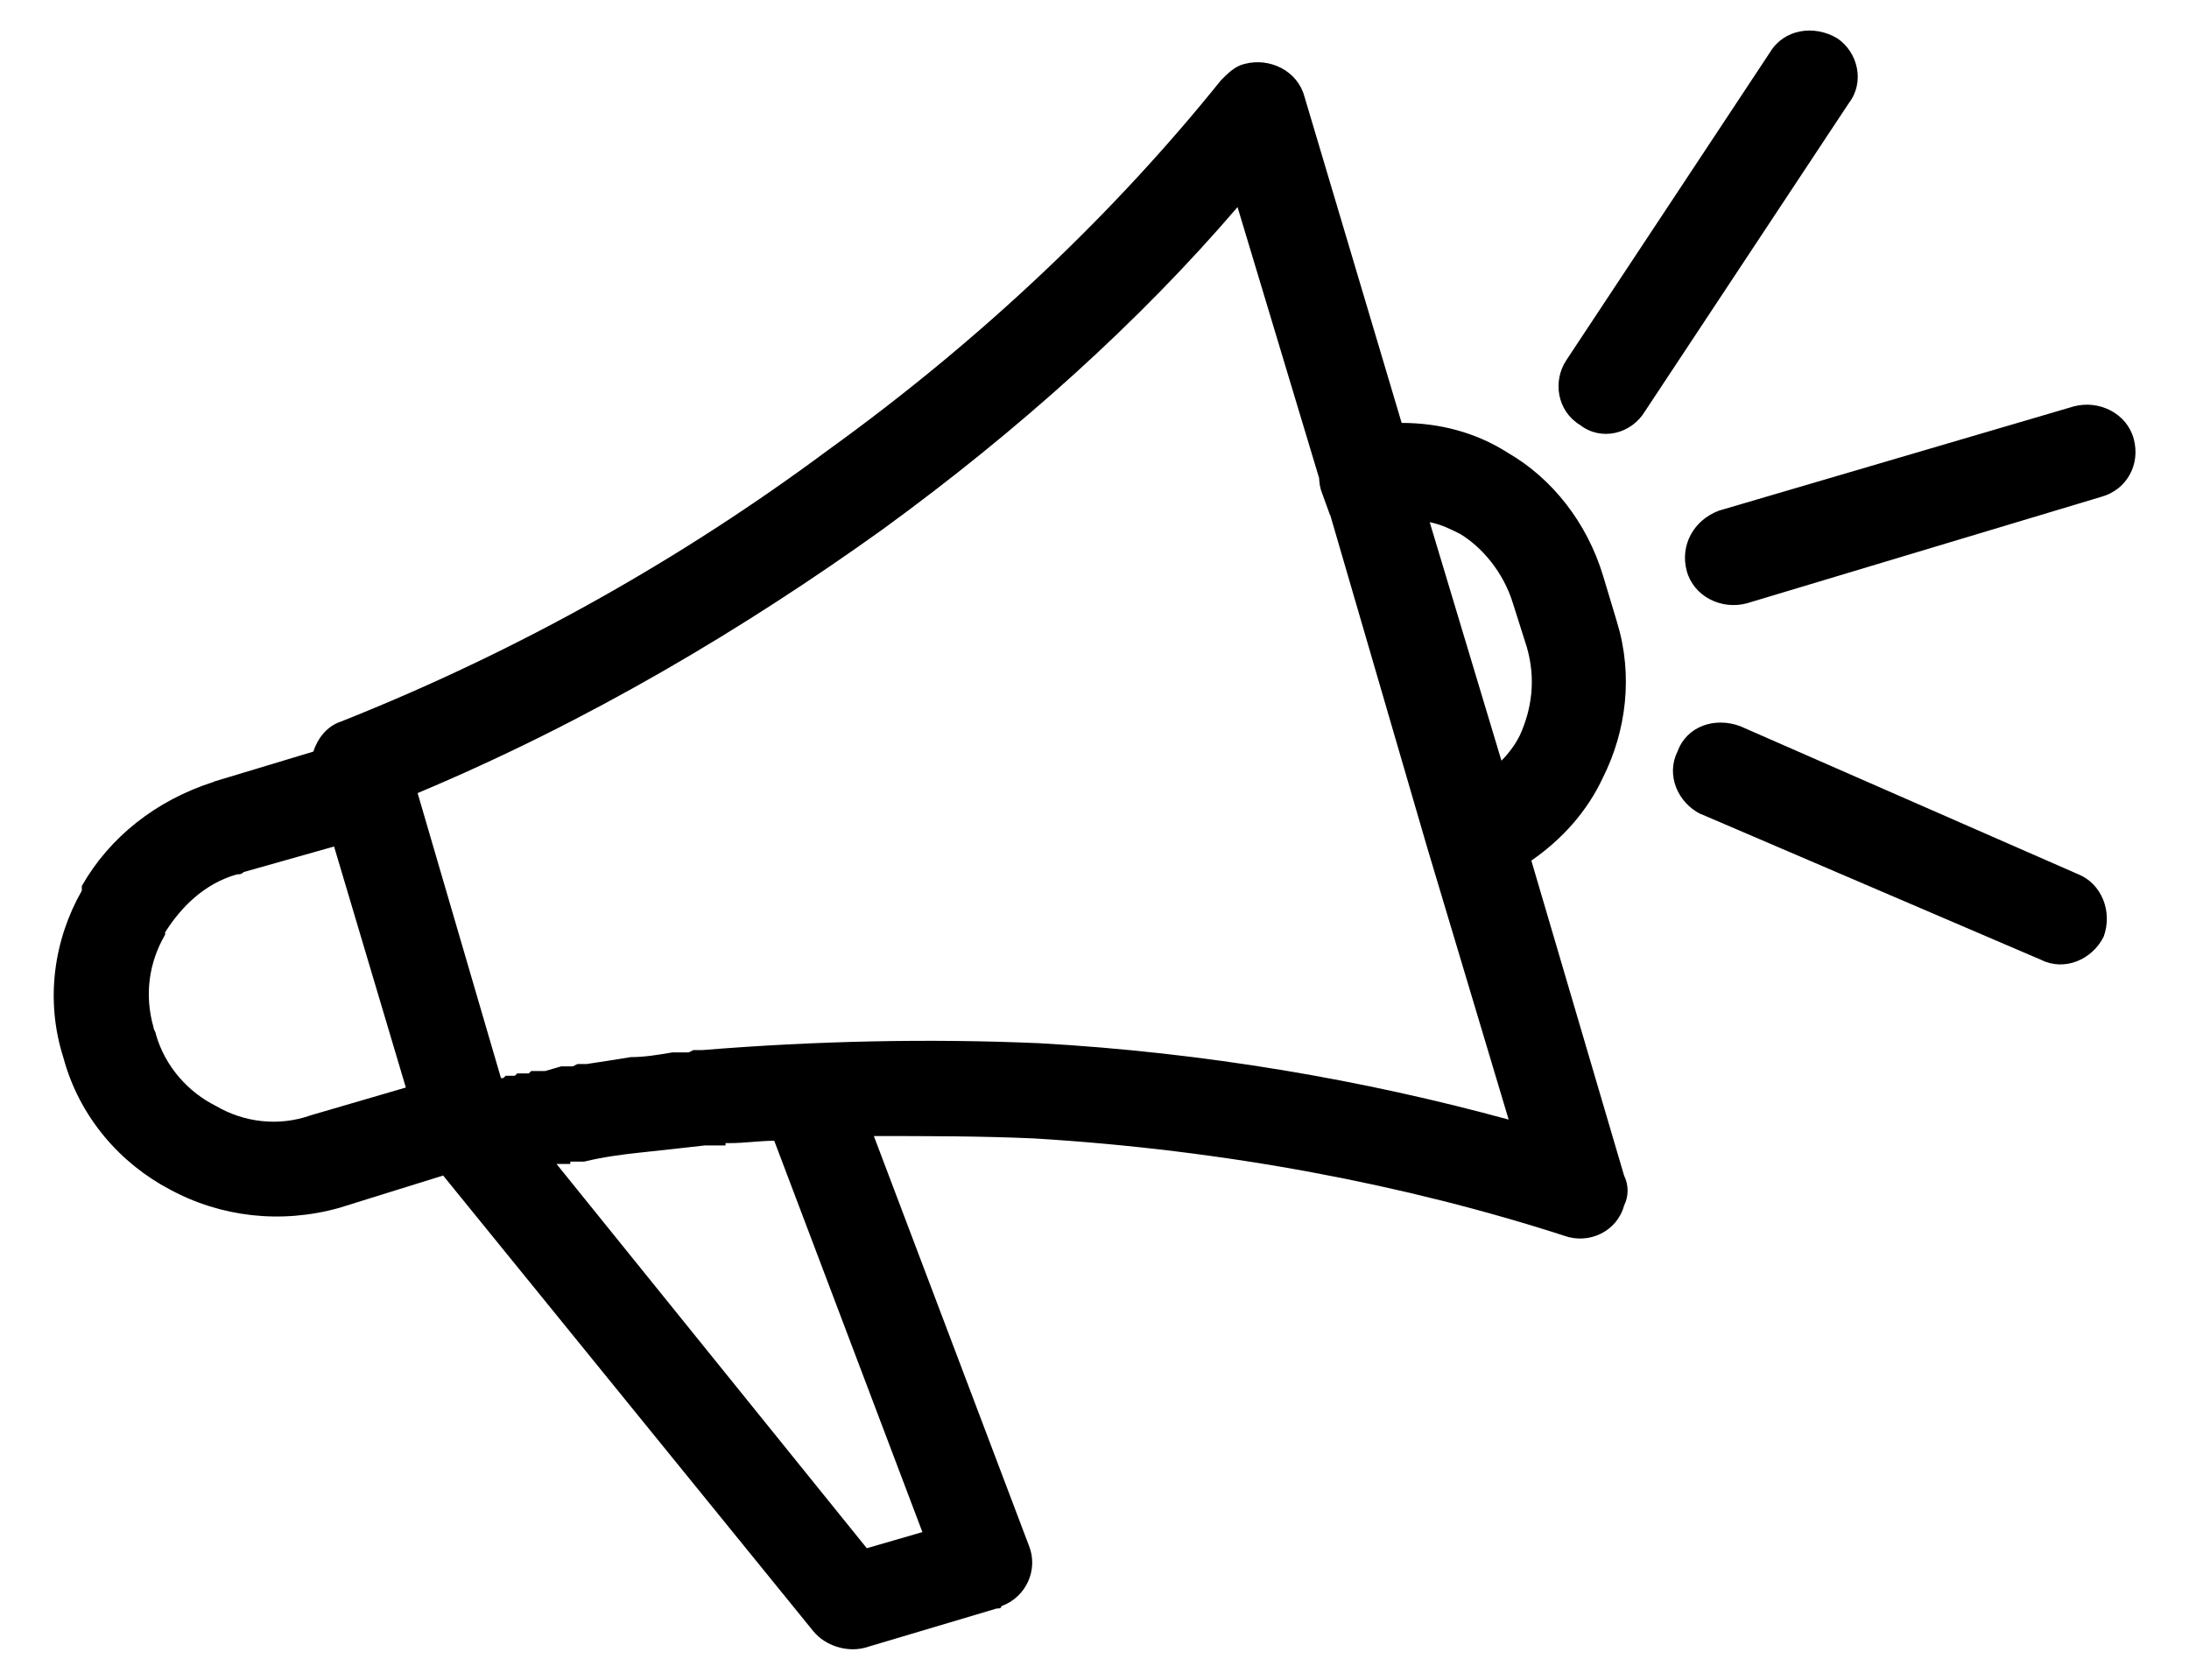 <?xml version="1.0" encoding="UTF-8"?>
<svg id="Layer_1" data-name="Layer 1" xmlns="http://www.w3.org/2000/svg" viewBox="0 0 130.31 100">
  <path d="M29.82,64.19h.14l.14-.14h.55l.14-.14h.69l.14-.14h.83l.96-.28h.69l.28-.14h.55c.97-.14,1.79-.28,2.62-.41.83,0,1.65-.14,2.48-.28h.97l.28-.14h.55c6.76-.55,13.51-.69,19.99-.41,9.93.55,19.44,2.21,27.99,4.55l-4.83-16.13h0l-5.79-19.86-5.52-18.34c-5.79,6.76-12.96,13.24-21.1,19.17-8.27,5.93-17.51,11.44-27.71,15.72l4.96,16.96ZM101.24,48.47c-1.38-.69-2.07-2.34-1.38-3.72.55-1.52,2.21-2.07,3.72-1.52l20.13,8.82c1.38.55,2.07,2.21,1.52,3.72-.69,1.38-2.34,2.07-3.72,1.38l-20.27-8.69ZM97.93,24.48c-.83,1.38-2.62,1.79-3.86.83-1.38-.83-1.65-2.62-.83-3.86l12.13-18.34c.83-1.38,2.62-1.65,4-.83,1.24.83,1.65,2.62.69,3.86l-12.13,18.34ZM103.99,35.92c-1.52.41-3.17-.41-3.58-1.93-.41-1.52.41-3.03,1.93-3.59l21.1-6.2c1.52-.41,3.17.41,3.58,1.93s-.41,3.03-1.93,3.45l-21.1,6.34ZM12.72,46.54l5.93-1.79c.28-.83.83-1.52,1.65-1.79,10.75-4.27,20.41-9.79,28.95-16.13,9.38-6.76,17.24-14.34,23.44-22.06.41-.41.83-.83,1.38-.96,1.52-.41,3.17.41,3.58,1.93l5.79,19.44c2.21,0,4.41.55,6.34,1.79,2.62,1.52,4.69,4.14,5.65,7.31l.83,2.76c.97,3.17.55,6.48-.83,9.24-.96,2.07-2.48,3.72-4.27,4.96l5.52,18.75c.28.55.28,1.24,0,1.79-.41,1.52-2.07,2.34-3.58,1.79-9.38-3.03-20.13-5.1-31.57-5.79-3.17-.14-6.34-.14-9.51-.14l9.24,24.41c.55,1.38-.14,3.03-1.65,3.58,0,.14-.14.14-.28.14l-7.86,2.34c-1.1.28-2.34-.14-3.03-.96l-22.06-27.16-6.2,1.93c-3.45.96-7.03.55-10.07-1.1-2.9-1.52-5.38-4.27-6.34-7.86h0c-1.1-3.45-.55-7.03,1.1-9.93v-.28c1.65-2.9,4.41-5.1,7.86-6.2h0ZM19.89,50.4l-5.38,1.52c-.14.14-.28.14-.41.14-1.93.55-3.31,1.93-4.27,3.45v.14c-.97,1.66-1.24,3.59-.69,5.52,0,.14.14.28.14.41.55,1.93,1.93,3.45,3.58,4.27,1.65.97,3.72,1.24,5.65.55l5.65-1.65-4.27-14.34ZM79.18,30.68l-.55-1.52c-.41-1.52.41-3.03,1.93-3.58h.14l-1.52,5.1ZM86.9,31.78c-.55-.28-1.1-.55-1.79-.69l4.27,14.2c.41-.41.83-.96,1.1-1.52.69-1.52.97-3.31.41-5.24l-.83-2.62c-.55-1.79-1.79-3.31-3.17-4.14h0ZM33.12,69.29l18.48,22.89,3.31-.96-8.82-23.3c-.83,0-1.79.14-2.62.14h-.28v.14h-1.24c-1.24.14-2.48.28-3.72.41s-2.34.28-3.45.55h-.83v.14h-.83Z"/>
</svg>
